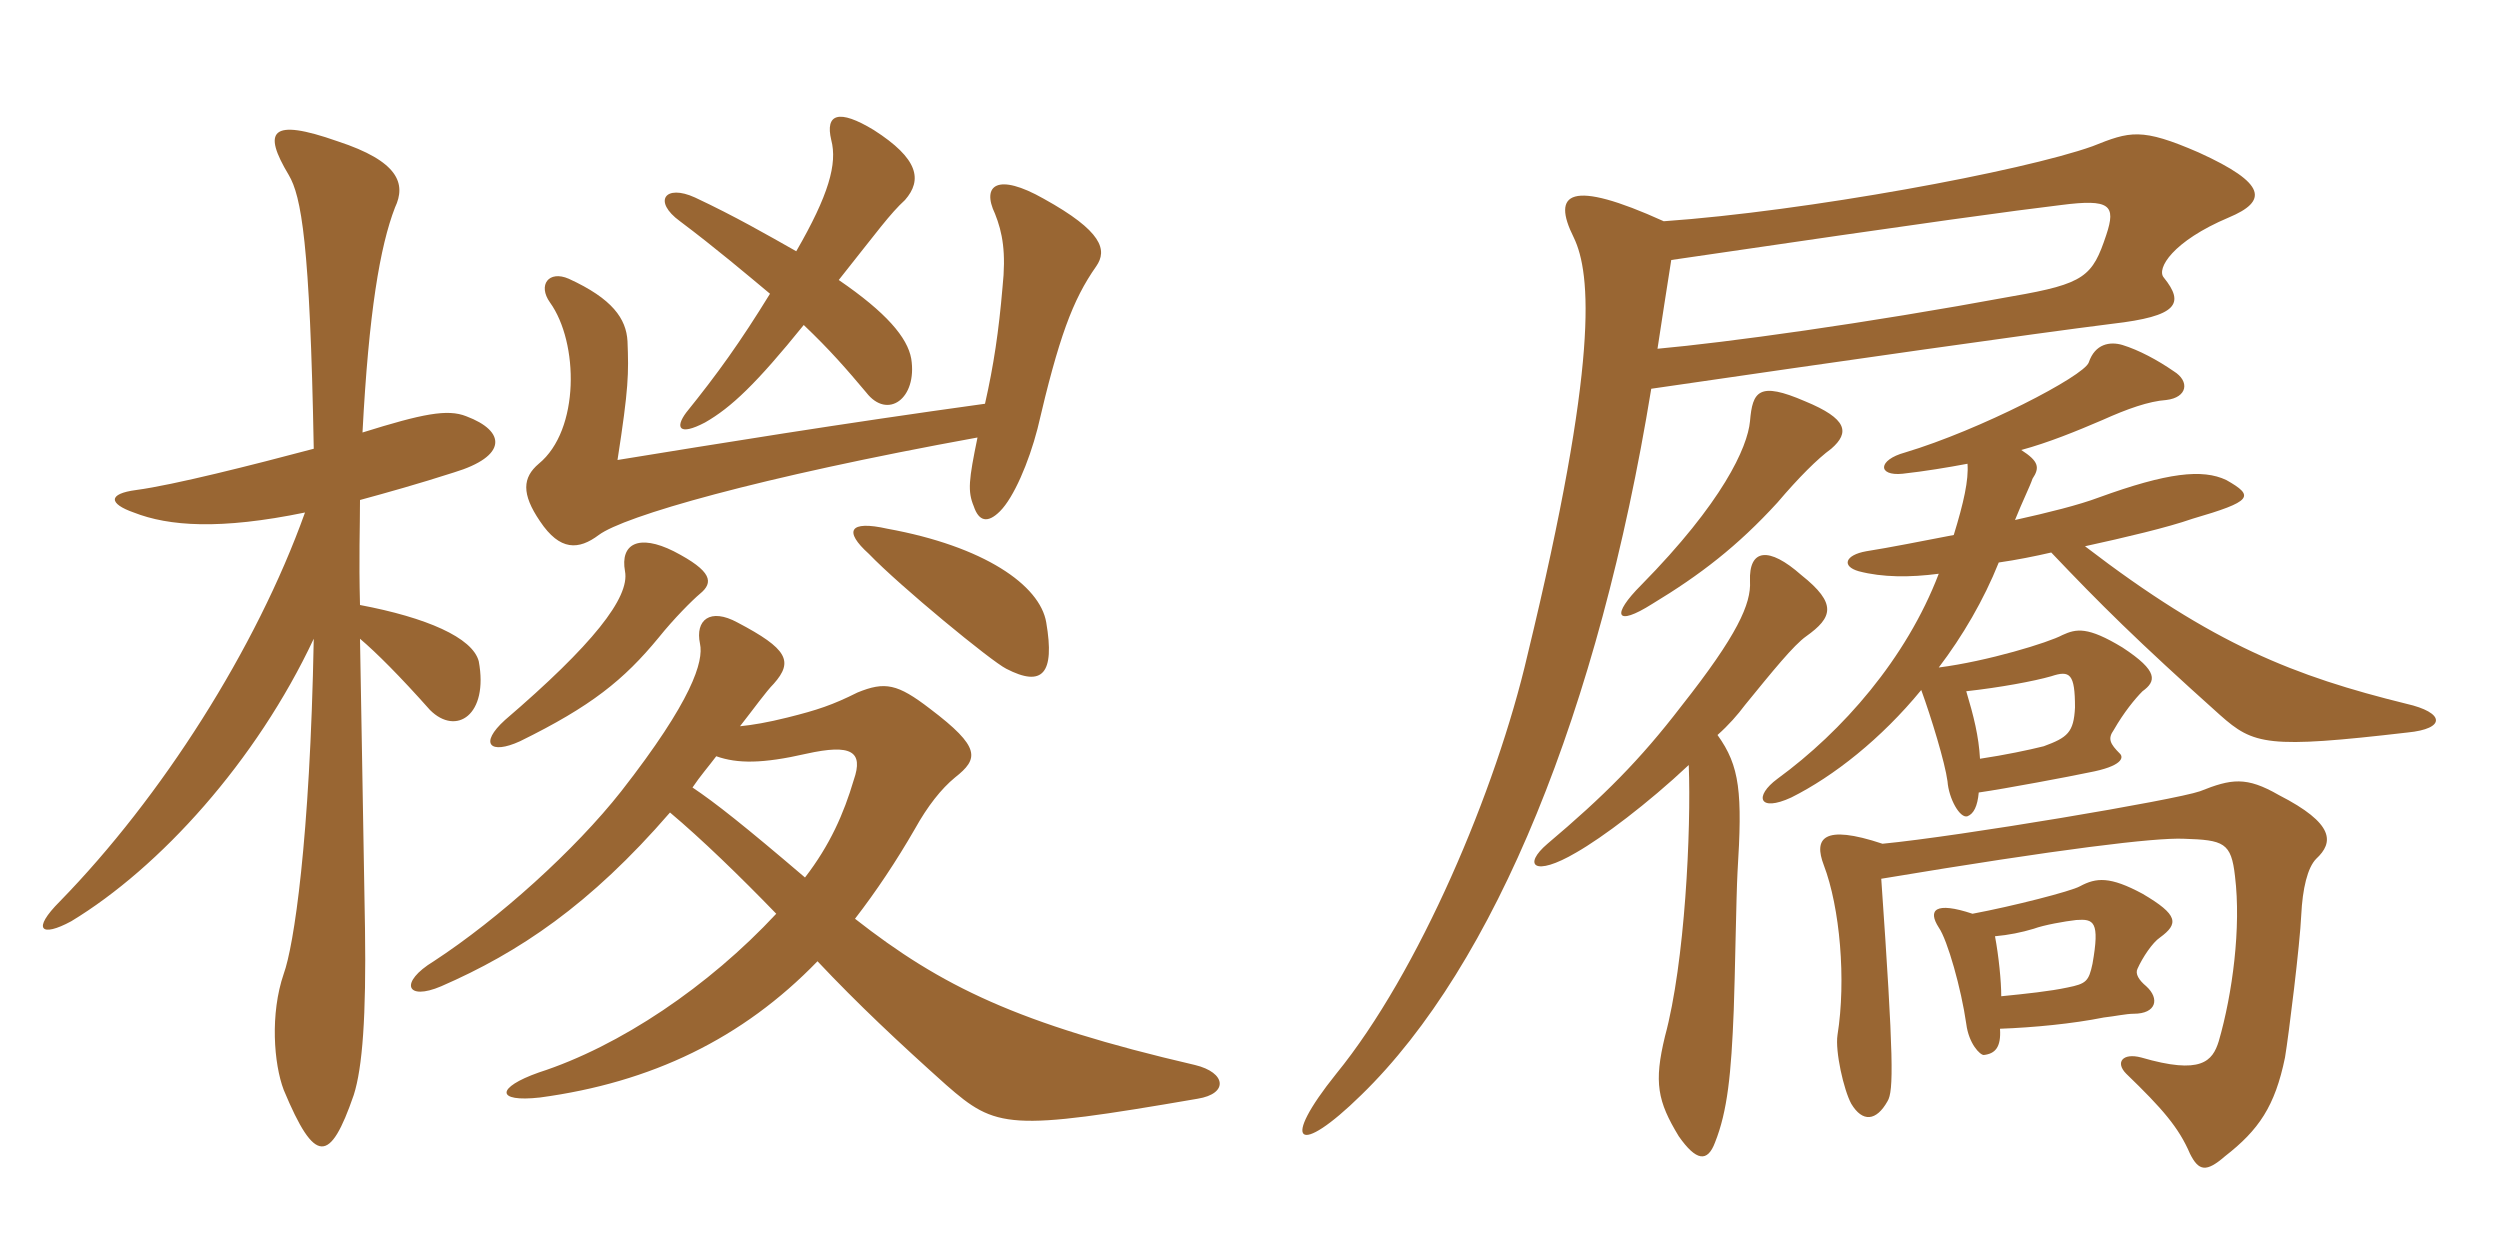 <svg xmlns="http://www.w3.org/2000/svg" xmlns:xlink="http://www.w3.org/1999/xlink" width="300" height="150"><path fill="#996633" padding="10" d="M80.40 97.50C84.15 100.65 88.80 105.15 93.15 109.65C85.05 118.35 74.40 125.55 64.65 128.70C59.55 130.50 59.40 132.30 64.80 131.70C78.15 129.90 89.10 124.65 98.10 115.35C102.90 120.45 107.85 125.10 113.55 130.20C119.55 135.45 121.05 135.75 143.70 131.85C147.45 131.25 147.15 128.70 143.40 127.80C122.10 122.85 112.95 118.35 102.60 110.25C105.15 106.95 107.55 103.35 109.80 99.45C111.30 96.75 112.95 94.65 114.60 93.30C117.45 91.05 117.75 89.70 111.60 85.05C107.70 82.05 106.20 81.75 102.90 83.10C99.90 84.60 98.10 85.20 94.50 86.10C92.10 86.70 90.30 87 88.80 87.15C90.45 85.05 91.95 82.95 92.85 82.05C95.25 79.35 94.50 77.85 88.50 74.70C85.20 72.90 83.40 74.40 84 77.25C84.45 79.35 83.10 84 74.55 94.95C69 102 59.85 110.25 52.05 115.35C47.85 117.90 48.75 120.15 52.95 118.35C62.25 114.30 70.80 108.60 80.40 97.50ZM85.95 90.75C88.50 91.65 91.50 91.65 96.75 90.45C102.15 89.25 103.65 90.15 102.45 93.60C101.25 97.65 99.60 101.40 96.60 105.30C89.40 99.15 85.80 96.30 83.10 94.50C84 93.15 85.05 91.95 85.95 90.75ZM84 71.25C85.65 69.90 85.50 68.55 80.85 66.15C76.65 64.05 74.40 65.25 75 68.55C75.60 71.70 71.10 77.40 60.60 86.40C57.45 89.25 58.80 90.60 62.40 88.95C70.95 84.75 74.85 81.60 79.05 76.50C80.85 74.25 83.10 72 84 71.25ZM125.55 74.70C124.80 70.20 118.05 65.55 106.50 63.45C101.85 62.40 101.25 63.75 104.25 66.45C108 70.35 118.95 79.35 120.75 80.25C125.10 82.50 126.60 80.85 125.55 74.70ZM118.20 48.45C100.80 50.85 86.10 53.25 74.10 55.20C75.45 46.50 75.45 44.85 75.30 40.95C75.15 38.25 73.50 35.85 68.25 33.45C65.85 32.40 64.50 34.20 66 36.30C69.45 41.10 69.60 51.60 64.65 55.65C62.70 57.30 62.55 59.25 64.80 62.55C67.20 66.15 69.45 66 71.85 64.20C74.85 61.95 90.90 57.30 117.30 52.50C116.25 57.60 116.10 58.95 116.85 60.75C117.45 62.55 118.50 62.85 120 61.35C121.65 59.70 123.45 55.50 124.50 51.45C127.05 40.50 128.70 36 131.55 31.95C132.90 30 132.30 27.75 125.25 23.85C119.70 20.70 117.75 22.20 119.40 25.65C120.30 27.90 120.75 30.30 120.30 34.50C119.85 39.75 119.25 43.80 118.20 48.45ZM95.55 30.15C92.10 28.20 88.20 25.95 83.40 23.70C79.80 22.05 78.30 24.15 81.60 26.55C85.80 29.70 89.70 33 92.40 35.25C88.80 41.10 86.10 44.85 82.35 49.50C81 51.30 81.45 52.35 84.60 50.70C87.75 48.90 90.75 46.05 96.45 39C99.60 42 101.55 44.25 103.95 47.10C106.50 50.40 110.10 47.85 109.35 43.05C108.90 40.50 106.35 37.50 100.65 33.60C105.30 27.75 106.80 25.65 108.60 24C110.70 21.60 110.25 19.05 104.85 15.60C100.65 13.05 99 13.65 99.75 16.80C100.50 19.65 99.45 23.40 95.55 30.15ZM36.60 61.50C30.75 77.85 19.35 95.70 7.20 108.15C3.75 111.60 4.95 112.50 8.55 110.55C19.20 104.10 30.75 91.35 37.65 76.65C37.20 100.95 35.25 113.55 34.05 116.85C32.40 121.65 32.85 127.65 34.05 130.80C37.80 139.80 39.60 139.65 42.45 131.40C43.50 128.10 43.95 121.95 43.80 111.45C43.50 94.80 43.35 84.15 43.20 76.65C45.15 78.30 48 81.15 51.60 85.20C54.75 88.35 58.65 85.80 57.45 79.35C56.70 76.50 51.15 74.10 43.20 72.60C43.05 66.75 43.20 63.45 43.20 60C46.50 59.10 50.25 58.05 54.45 56.70C60.90 54.75 60.75 51.75 55.95 49.95C53.70 49.05 50.70 49.65 43.50 51.90C44.25 37.50 45.60 29.55 47.40 24.90C48.75 22.05 47.85 19.35 40.50 16.95C32.40 14.10 31.50 15.75 34.65 21C36.15 23.55 37.20 29.10 37.65 53.85C30.30 55.80 20.85 58.20 16.35 58.80C12.90 59.25 13.05 60.45 16.05 61.50C20.25 63.15 26.40 63.60 36.60 61.50ZM235.95 82.95C240 82.50 244.05 81.75 246.15 81.15C248.40 80.40 249 80.85 249 84.90C248.85 87.90 248.10 88.50 245.25 89.55C243.45 90 240.60 90.60 237.60 91.05C237.45 88.35 236.85 85.95 235.95 82.95ZM240 123.45C244.05 123.30 248.70 122.85 252.45 122.10C253.80 121.95 255.15 121.65 256.05 121.65C258.75 121.65 259.20 119.85 257.55 118.35C256.65 117.60 256.20 116.85 256.50 116.25C257.10 114.90 258.30 113.10 259.20 112.50C261.45 110.85 261.45 109.80 257.10 107.25C253.20 105.15 251.55 105.30 249.60 106.35C248.55 106.95 241.50 108.75 236.70 109.65C232.20 108.15 231.30 109.20 232.65 111.30C233.70 112.80 235.35 118.65 235.95 122.85C236.25 125.25 237.60 126.60 238.05 126.60C239.40 126.45 240.15 125.70 240 123.45ZM239.40 112.35C241.05 112.20 242.55 111.90 244.05 111.45C245.25 111 247.80 110.55 249.15 110.40C251.25 110.25 252 110.55 251.10 115.65C250.65 117.75 250.35 118.05 248.10 118.50C246 118.95 243.15 119.25 240.15 119.55C240.15 117.75 239.85 114.75 239.40 112.35ZM225.90 101.25C218.70 98.85 217.65 100.65 218.85 103.80C220.80 108.90 221.55 117.60 220.50 124.20C220.20 126.15 221.25 130.80 222.15 132.45C223.50 134.70 225.15 134.55 226.50 132.15C227.25 130.95 227.25 127.05 225.75 105.45C247.35 101.85 258.60 100.50 262.05 100.65C266.85 100.80 267.75 101.10 268.20 105.15C268.95 111.30 267.90 119.25 266.25 124.95C265.50 127.35 264.15 129 256.95 126.90C254.70 126.30 253.80 127.50 255.15 128.85C259.50 133.05 261.45 135.30 262.80 138.45C263.85 140.55 264.75 140.70 267 138.75C271.05 135.60 273 132.75 274.20 126.90C274.65 124.20 276 113.25 276.15 109.80C276.30 106.65 276.90 104.10 277.95 103.05C280.05 101.10 280.20 98.85 273.45 95.40C269.55 93.15 267.75 93.45 264 94.95C261 96 235.20 100.35 225.90 101.25ZM236.10 55.65C236.25 57.60 235.65 60.30 234.45 64.20C230.55 64.95 226.80 65.70 223.95 66.15C221.40 66.60 220.95 67.95 223.05 68.55C225.90 69.30 229.20 69.30 232.65 68.85C228.75 79.05 221.10 87.75 213.30 93.45C210.45 95.55 211.05 97.50 214.95 95.70C220.05 93.15 225.75 88.65 230.55 82.80C231.75 86.10 233.40 91.50 233.70 93.75C233.85 95.85 235.20 98.25 236.10 97.95C236.85 97.65 237.30 96.75 237.45 95.10C240.60 94.65 248.55 93.15 250.65 92.70C254.70 91.95 254.85 90.90 254.40 90.45C253.20 89.25 252.90 88.65 253.65 87.60C254.85 85.50 256.20 83.85 257.10 82.95C258.75 81.75 259.05 80.55 254.70 77.70C250.50 75.15 249.15 75.45 247.50 76.20C245.85 77.10 238.50 79.35 232.65 80.10C235.50 76.35 238.05 72 239.85 67.50C241.95 67.20 244.20 66.75 246.15 66.30C252 72.45 256.35 76.80 266.40 85.80C270.45 89.40 272.10 89.85 288.90 87.90C293.55 87.45 293.40 85.50 288.75 84.45C275.40 81.15 265.65 77.40 250.20 65.55C255 64.50 260.10 63.30 263.10 62.25C270.30 60.15 270.60 59.55 267.15 57.60C264.30 56.25 260.10 56.70 251.85 59.70C249.45 60.60 245.85 61.50 241.80 62.40C242.70 60.15 243.60 58.35 243.90 57.45C244.80 56.10 244.65 55.35 242.55 54C245.85 53.10 249.15 51.75 252.30 50.40C255.30 49.05 257.85 48.15 259.95 48C262.50 47.70 262.80 45.75 260.85 44.55C258.90 43.20 256.65 42 254.70 41.40C253.20 40.95 251.40 41.25 250.65 43.50C250.05 45.15 237.60 51.60 228.60 54.30C225.30 55.20 225.30 57.15 228.30 56.85C231 56.55 233.70 56.10 236.10 55.65ZM202.65 91.80C202.95 99.60 202.20 115.50 199.80 124.35C198.45 129.90 198.90 132.15 201.45 136.35C203.55 139.35 204.90 139.50 205.80 137.10C207.30 133.35 207.75 128.85 208.05 121.20C208.20 117.30 208.35 107.40 208.50 104.70C209.10 95.10 208.80 91.95 206.10 88.20C207.45 87 208.50 85.80 209.40 84.60C212.70 80.55 215.25 77.40 216.75 76.35C219.90 74.10 220.50 72.45 216.15 69C212.25 65.55 209.85 65.85 210 69.75C210.15 72.45 208.50 76.20 201.75 84.75C196.80 91.20 192.45 95.55 185.70 101.25C182.70 103.80 184.05 105.30 189.15 102.30C192.30 100.50 197.70 96.45 202.65 91.80ZM200.55 31.20C233.25 26.40 241.20 25.35 247.35 24.60C253.20 23.85 253.95 24.60 252.75 28.20C251.10 33.15 250.20 34.05 241.50 35.55C223.65 38.85 207.15 41.10 198.90 41.85C199.35 38.85 200.10 34.05 200.55 31.20ZM198.15 46.65C220.80 43.35 243.90 40.05 253.50 38.85C261.30 37.95 262.20 36.45 259.65 33.30C258.75 32.25 260.70 28.95 267.45 26.10C272.10 24.15 272.10 22.05 263.85 18.30C256.95 15.30 255.60 15.75 251.10 17.55C242.70 20.55 216.75 25.35 199.65 26.55C188.40 21.45 186.15 23.10 188.85 28.50C190.95 32.85 191.85 43.35 183.30 78.60C179.55 94.80 170.25 116.70 160.35 128.85C153.60 137.25 155.70 138.90 163.35 131.40C179.40 115.80 191.85 85.20 198.15 46.65ZM219.75 53.85C222 51.90 221.70 50.25 216.60 48.15C211.05 45.75 210.30 46.95 210 50.55C209.70 53.70 206.70 60.30 196.95 70.20C193.35 73.80 193.80 75.30 198.30 72.45C204 69 208.50 65.55 213.30 60.30C215.85 57.30 218.10 55.05 219.75 53.85Z"/></svg>